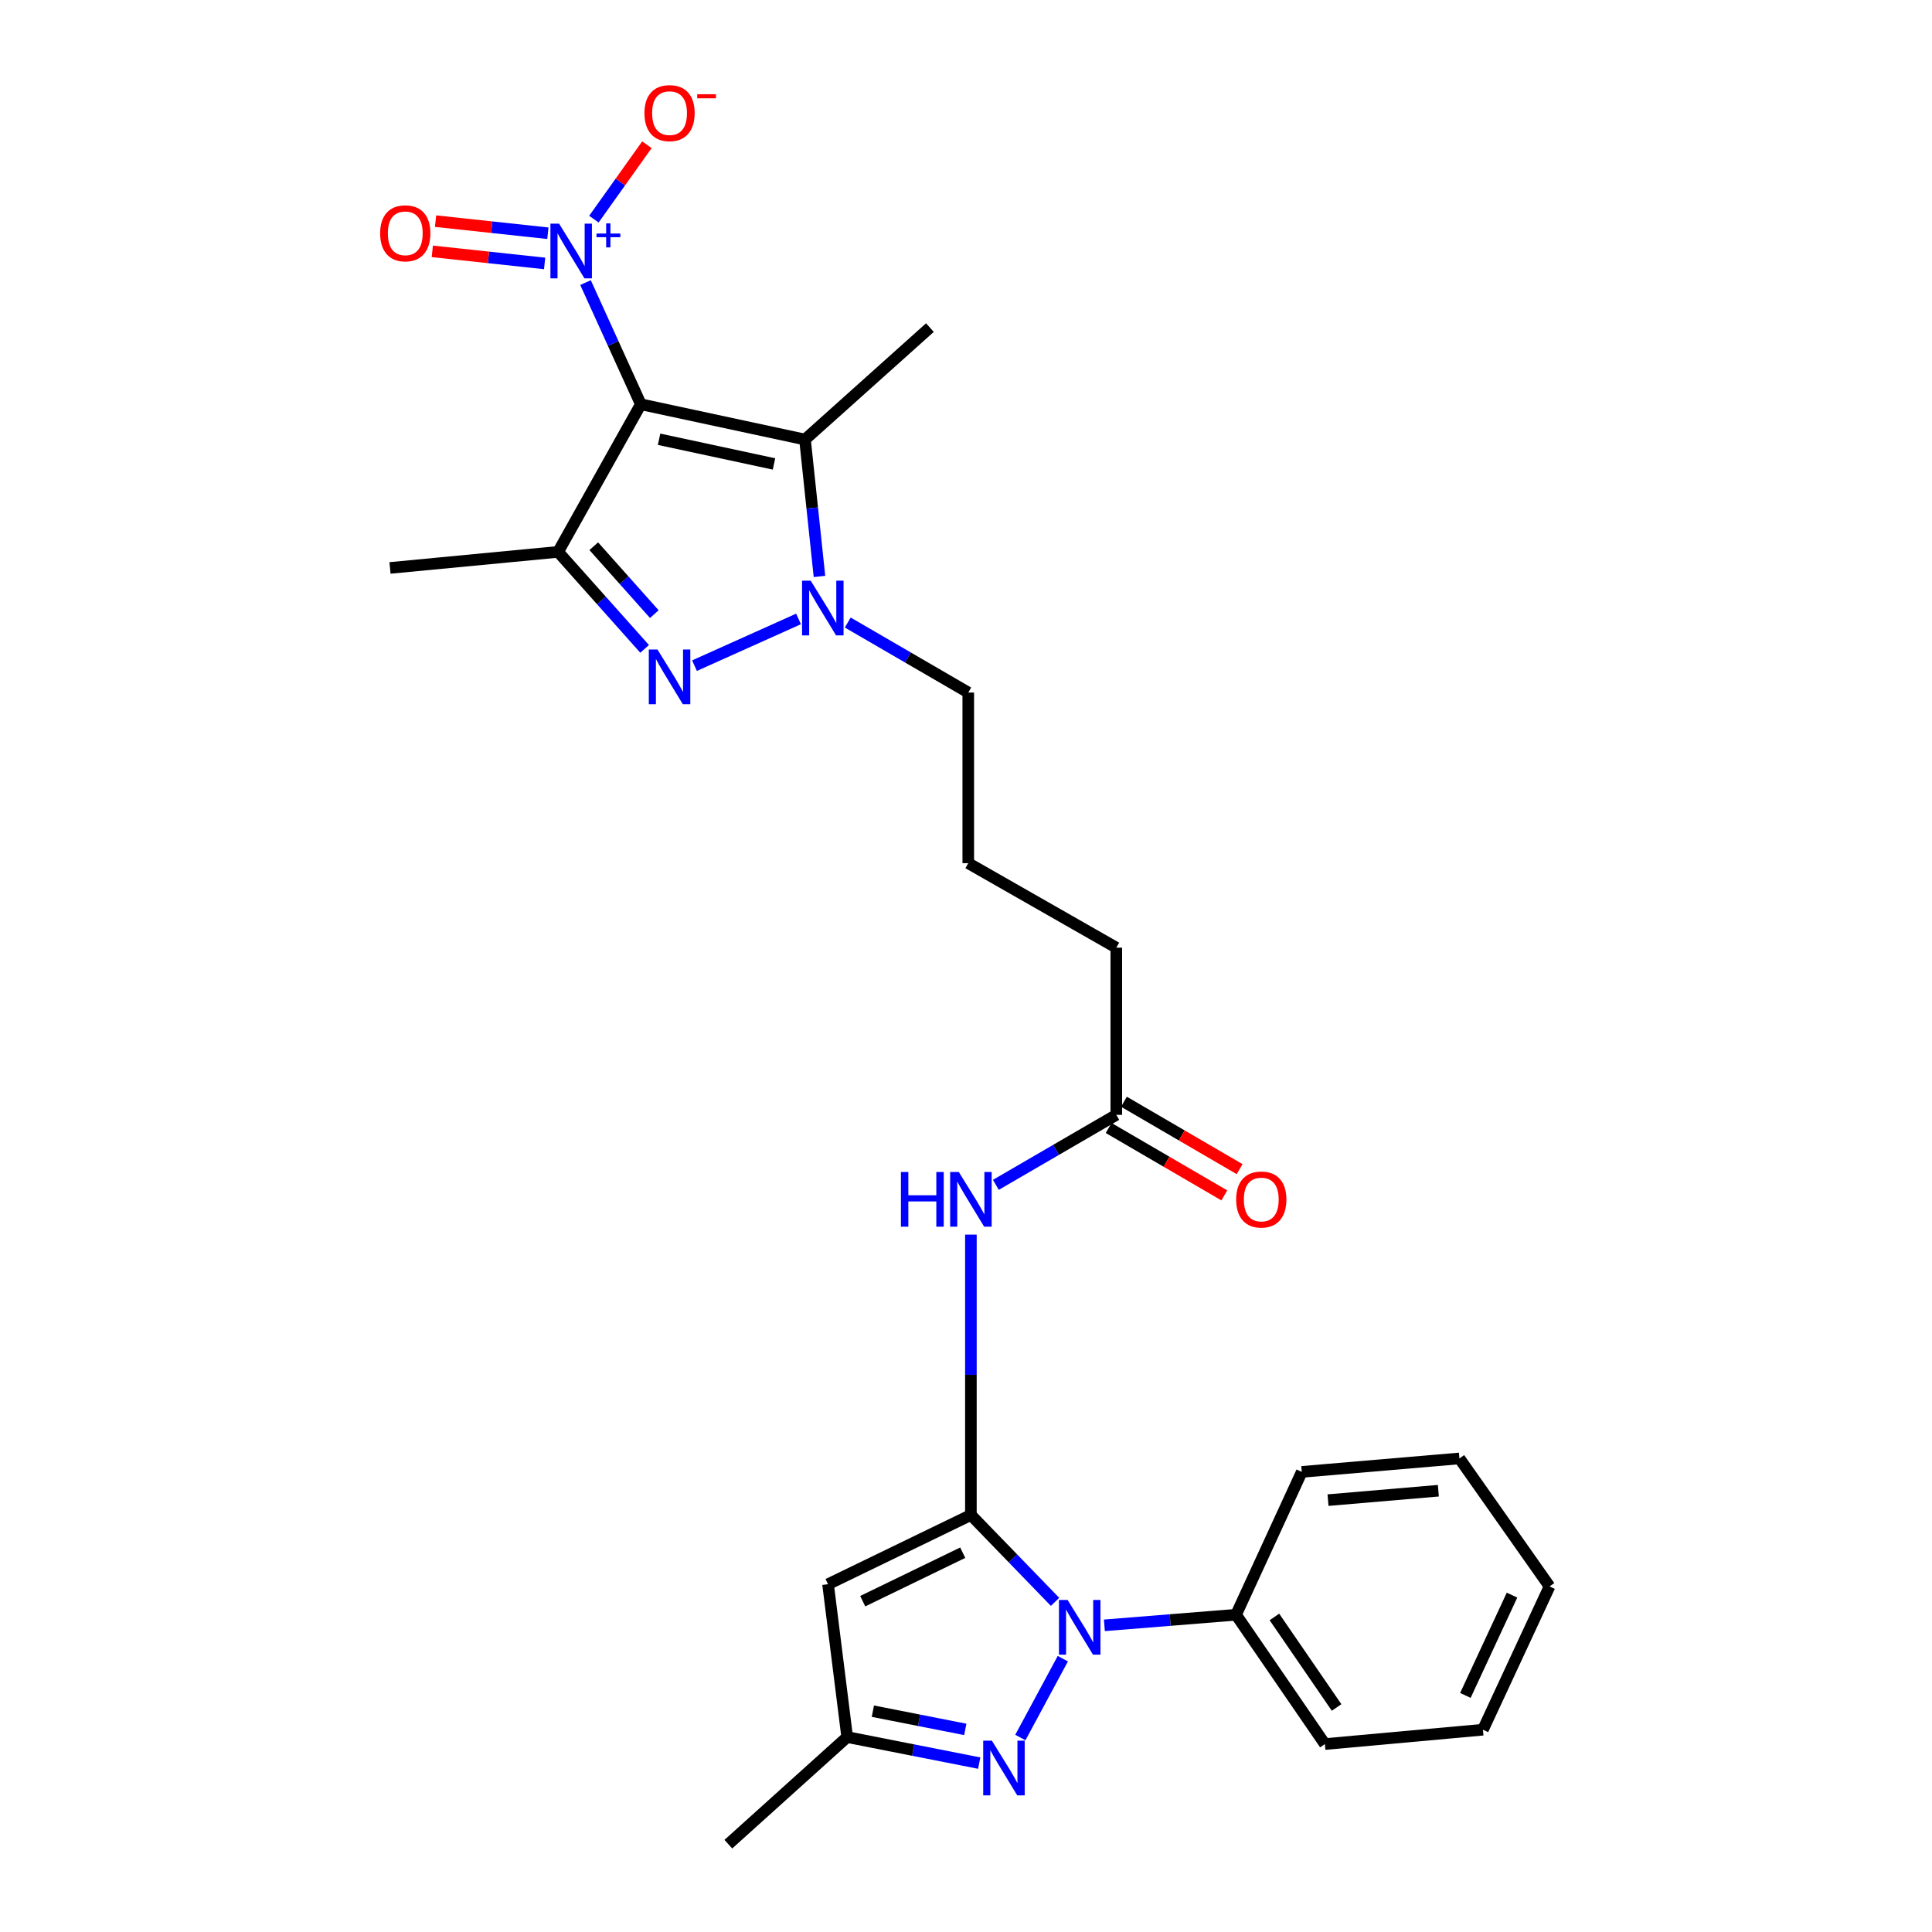<?xml version='1.0' encoding='iso-8859-1'?>
<svg version='1.1' baseProfile='full'
              xmlns='http://www.w3.org/2000/svg'
                      xmlns:rdkit='http://www.rdkit.org/xml'
                      xmlns:xlink='http://www.w3.org/1999/xlink'
                  xml:space='preserve'
width='1000px' height='1000px' viewBox='0 0 1000 1000'>
<!-- END OF HEADER -->
<rect style='opacity:1.0;fill:#FFFFFF;stroke:none' width='1000' height='1000' x='0' y='0'> </rect>
<path class='bond-3' d='M 331.694,209.248 L 288.877,285.651' style='fill:none;fill-rule:evenodd;stroke:#000000;stroke-width:6px;stroke-linecap:butt;stroke-linejoin:miter;stroke-opacity:1' />
<path class='bond-4' d='M 331.694,209.248 L 416.665,227.504' style='fill:none;fill-rule:evenodd;stroke:#000000;stroke-width:6px;stroke-linecap:butt;stroke-linejoin:miter;stroke-opacity:1' />
<path class='bond-4' d='M 341.137,227.359 L 400.617,240.137' style='fill:none;fill-rule:evenodd;stroke:#000000;stroke-width:6px;stroke-linecap:butt;stroke-linejoin:miter;stroke-opacity:1' />
<path class='bond-6' d='M 331.694,209.248 L 317.379,177.758' style='fill:none;fill-rule:evenodd;stroke:#000000;stroke-width:6px;stroke-linecap:butt;stroke-linejoin:miter;stroke-opacity:1' />
<path class='bond-6' d='M 317.379,177.758 L 303.064,146.267' style='fill:none;fill-rule:evenodd;stroke:#0000FF;stroke-width:6px;stroke-linecap:butt;stroke-linejoin:miter;stroke-opacity:1' />
<path class='bond-0' d='M 502.536,784.149 L 502.536,711.588' style='fill:none;fill-rule:evenodd;stroke:#000000;stroke-width:6px;stroke-linecap:butt;stroke-linejoin:miter;stroke-opacity:1' />
<path class='bond-0' d='M 502.536,711.588 L 502.536,639.028' style='fill:none;fill-rule:evenodd;stroke:#0000FF;stroke-width:6px;stroke-linecap:butt;stroke-linejoin:miter;stroke-opacity:1' />
<path class='bond-1' d='M 502.536,784.149 L 524.315,806.634' style='fill:none;fill-rule:evenodd;stroke:#000000;stroke-width:6px;stroke-linecap:butt;stroke-linejoin:miter;stroke-opacity:1' />
<path class='bond-1' d='M 524.315,806.634 L 546.094,829.118' style='fill:none;fill-rule:evenodd;stroke:#0000FF;stroke-width:6px;stroke-linecap:butt;stroke-linejoin:miter;stroke-opacity:1' />
<path class='bond-8' d='M 502.536,784.149 L 428.597,819.996' style='fill:none;fill-rule:evenodd;stroke:#000000;stroke-width:6px;stroke-linecap:butt;stroke-linejoin:miter;stroke-opacity:1' />
<path class='bond-8' d='M 498.304,803.673 L 446.547,828.767' style='fill:none;fill-rule:evenodd;stroke:#000000;stroke-width:6px;stroke-linecap:butt;stroke-linejoin:miter;stroke-opacity:1' />
<path class='bond-7' d='M 550.119,858.523 L 528.138,899.342' style='fill:none;fill-rule:evenodd;stroke:#0000FF;stroke-width:6px;stroke-linecap:butt;stroke-linejoin:miter;stroke-opacity:1' />
<path class='bond-14' d='M 571.627,841.269 L 605.702,838.529' style='fill:none;fill-rule:evenodd;stroke:#0000FF;stroke-width:6px;stroke-linecap:butt;stroke-linejoin:miter;stroke-opacity:1' />
<path class='bond-14' d='M 605.702,838.529 L 639.776,835.788' style='fill:none;fill-rule:evenodd;stroke:#000000;stroke-width:6px;stroke-linecap:butt;stroke-linejoin:miter;stroke-opacity:1' />
<path class='bond-2' d='M 333.654,335.866 L 311.265,310.758' style='fill:none;fill-rule:evenodd;stroke:#0000FF;stroke-width:6px;stroke-linecap:butt;stroke-linejoin:miter;stroke-opacity:1' />
<path class='bond-2' d='M 311.265,310.758 L 288.877,285.651' style='fill:none;fill-rule:evenodd;stroke:#000000;stroke-width:6px;stroke-linecap:butt;stroke-linejoin:miter;stroke-opacity:1' />
<path class='bond-2' d='M 338.672,317.87 L 323,300.294' style='fill:none;fill-rule:evenodd;stroke:#0000FF;stroke-width:6px;stroke-linecap:butt;stroke-linejoin:miter;stroke-opacity:1' />
<path class='bond-2' d='M 323,300.294 L 307.328,282.719' style='fill:none;fill-rule:evenodd;stroke:#000000;stroke-width:6px;stroke-linecap:butt;stroke-linejoin:miter;stroke-opacity:1' />
<path class='bond-27' d='M 359.475,344.541 L 413.321,320.36' style='fill:none;fill-rule:evenodd;stroke:#0000FF;stroke-width:6px;stroke-linecap:butt;stroke-linejoin:miter;stroke-opacity:1' />
<path class='bond-17' d='M 288.877,285.651 L 201.87,293.966' style='fill:none;fill-rule:evenodd;stroke:#000000;stroke-width:6px;stroke-linecap:butt;stroke-linejoin:miter;stroke-opacity:1' />
<path class='bond-5' d='M 416.665,227.504 L 420.409,262.936' style='fill:none;fill-rule:evenodd;stroke:#000000;stroke-width:6px;stroke-linecap:butt;stroke-linejoin:miter;stroke-opacity:1' />
<path class='bond-5' d='M 420.409,262.936 L 424.153,298.367' style='fill:none;fill-rule:evenodd;stroke:#0000FF;stroke-width:6px;stroke-linecap:butt;stroke-linejoin:miter;stroke-opacity:1' />
<path class='bond-18' d='M 416.665,227.504 L 481.32,169.567' style='fill:none;fill-rule:evenodd;stroke:#000000;stroke-width:6px;stroke-linecap:butt;stroke-linejoin:miter;stroke-opacity:1' />
<path class='bond-16' d='M 438.797,322.223 L 469.986,340.339' style='fill:none;fill-rule:evenodd;stroke:#0000FF;stroke-width:6px;stroke-linecap:butt;stroke-linejoin:miter;stroke-opacity:1' />
<path class='bond-16' d='M 469.986,340.339 L 501.174,358.455' style='fill:none;fill-rule:evenodd;stroke:#000000;stroke-width:6px;stroke-linecap:butt;stroke-linejoin:miter;stroke-opacity:1' />
<path class='bond-12' d='M 307.398,113.426 L 321.119,94.172' style='fill:none;fill-rule:evenodd;stroke:#0000FF;stroke-width:6px;stroke-linecap:butt;stroke-linejoin:miter;stroke-opacity:1' />
<path class='bond-12' d='M 321.119,94.172 L 334.84,74.917' style='fill:none;fill-rule:evenodd;stroke:#FF0000;stroke-width:6px;stroke-linecap:butt;stroke-linejoin:miter;stroke-opacity:1' />
<path class='bond-13' d='M 283.58,120.723 L 254.512,117.592' style='fill:none;fill-rule:evenodd;stroke:#0000FF;stroke-width:6px;stroke-linecap:butt;stroke-linejoin:miter;stroke-opacity:1' />
<path class='bond-13' d='M 254.512,117.592 L 225.443,114.461' style='fill:none;fill-rule:evenodd;stroke:#FF0000;stroke-width:6px;stroke-linecap:butt;stroke-linejoin:miter;stroke-opacity:1' />
<path class='bond-13' d='M 281.896,136.355 L 252.828,133.224' style='fill:none;fill-rule:evenodd;stroke:#0000FF;stroke-width:6px;stroke-linecap:butt;stroke-linejoin:miter;stroke-opacity:1' />
<path class='bond-13' d='M 252.828,133.224 L 223.76,130.093' style='fill:none;fill-rule:evenodd;stroke:#FF0000;stroke-width:6px;stroke-linecap:butt;stroke-linejoin:miter;stroke-opacity:1' />
<path class='bond-28' d='M 506.84,912.583 L 472.671,905.844' style='fill:none;fill-rule:evenodd;stroke:#0000FF;stroke-width:6px;stroke-linecap:butt;stroke-linejoin:miter;stroke-opacity:1' />
<path class='bond-28' d='M 472.671,905.844 L 438.502,899.106' style='fill:none;fill-rule:evenodd;stroke:#000000;stroke-width:6px;stroke-linecap:butt;stroke-linejoin:miter;stroke-opacity:1' />
<path class='bond-28' d='M 499.631,895.136 L 475.713,890.419' style='fill:none;fill-rule:evenodd;stroke:#0000FF;stroke-width:6px;stroke-linecap:butt;stroke-linejoin:miter;stroke-opacity:1' />
<path class='bond-28' d='M 475.713,890.419 L 451.795,885.702' style='fill:none;fill-rule:evenodd;stroke:#000000;stroke-width:6px;stroke-linecap:butt;stroke-linejoin:miter;stroke-opacity:1' />
<path class='bond-10' d='M 428.597,819.996 L 438.502,899.106' style='fill:none;fill-rule:evenodd;stroke:#000000;stroke-width:6px;stroke-linecap:butt;stroke-linejoin:miter;stroke-opacity:1' />
<path class='bond-9' d='M 515.452,613.278 L 546.623,595.164' style='fill:none;fill-rule:evenodd;stroke:#0000FF;stroke-width:6px;stroke-linecap:butt;stroke-linejoin:miter;stroke-opacity:1' />
<path class='bond-9' d='M 546.623,595.164 L 577.794,577.049' style='fill:none;fill-rule:evenodd;stroke:#000000;stroke-width:6px;stroke-linecap:butt;stroke-linejoin:miter;stroke-opacity:1' />
<path class='bond-21' d='M 438.502,899.106 L 376.984,954.545' style='fill:none;fill-rule:evenodd;stroke:#000000;stroke-width:6px;stroke-linecap:butt;stroke-linejoin:miter;stroke-opacity:1' />
<path class='bond-11' d='M 577.794,577.049 L 577.794,490.515' style='fill:none;fill-rule:evenodd;stroke:#000000;stroke-width:6px;stroke-linecap:butt;stroke-linejoin:miter;stroke-opacity:1' />
<path class='bond-15' d='M 573.836,583.841 L 603.77,601.287' style='fill:none;fill-rule:evenodd;stroke:#000000;stroke-width:6px;stroke-linecap:butt;stroke-linejoin:miter;stroke-opacity:1' />
<path class='bond-15' d='M 603.77,601.287 L 633.704,618.734' style='fill:none;fill-rule:evenodd;stroke:#FF0000;stroke-width:6px;stroke-linecap:butt;stroke-linejoin:miter;stroke-opacity:1' />
<path class='bond-15' d='M 581.753,570.257 L 611.687,587.704' style='fill:none;fill-rule:evenodd;stroke:#000000;stroke-width:6px;stroke-linecap:butt;stroke-linejoin:miter;stroke-opacity:1' />
<path class='bond-15' d='M 611.687,587.704 L 641.621,605.15' style='fill:none;fill-rule:evenodd;stroke:#FF0000;stroke-width:6px;stroke-linecap:butt;stroke-linejoin:miter;stroke-opacity:1' />
<path class='bond-22' d='M 639.776,835.788 L 685.755,902.731' style='fill:none;fill-rule:evenodd;stroke:#000000;stroke-width:6px;stroke-linecap:butt;stroke-linejoin:miter;stroke-opacity:1' />
<path class='bond-22' d='M 659.633,836.928 L 691.818,883.788' style='fill:none;fill-rule:evenodd;stroke:#000000;stroke-width:6px;stroke-linecap:butt;stroke-linejoin:miter;stroke-opacity:1' />
<path class='bond-23' d='M 639.776,835.788 L 673.798,761.849' style='fill:none;fill-rule:evenodd;stroke:#000000;stroke-width:6px;stroke-linecap:butt;stroke-linejoin:miter;stroke-opacity:1' />
<path class='bond-20' d='M 501.174,358.455 L 501.174,446.78' style='fill:none;fill-rule:evenodd;stroke:#000000;stroke-width:6px;stroke-linecap:butt;stroke-linejoin:miter;stroke-opacity:1' />
<path class='bond-19' d='M 577.794,490.515 L 501.174,446.78' style='fill:none;fill-rule:evenodd;stroke:#000000;stroke-width:6px;stroke-linecap:butt;stroke-linejoin:miter;stroke-opacity:1' />
<path class='bond-25' d='M 685.755,902.731 L 767.565,895.298' style='fill:none;fill-rule:evenodd;stroke:#000000;stroke-width:6px;stroke-linecap:butt;stroke-linejoin:miter;stroke-opacity:1' />
<path class='bond-24' d='M 673.798,761.849 L 755.397,754.879' style='fill:none;fill-rule:evenodd;stroke:#000000;stroke-width:6px;stroke-linecap:butt;stroke-linejoin:miter;stroke-opacity:1' />
<path class='bond-24' d='M 687.376,776.469 L 744.495,771.59' style='fill:none;fill-rule:evenodd;stroke:#000000;stroke-width:6px;stroke-linecap:butt;stroke-linejoin:miter;stroke-opacity:1' />
<path class='bond-26' d='M 755.397,754.879 L 802.049,821.132' style='fill:none;fill-rule:evenodd;stroke:#000000;stroke-width:6px;stroke-linecap:butt;stroke-linejoin:miter;stroke-opacity:1' />
<path class='bond-29' d='M 767.565,895.298 L 802.049,821.132' style='fill:none;fill-rule:evenodd;stroke:#000000;stroke-width:6px;stroke-linecap:butt;stroke-linejoin:miter;stroke-opacity:1' />
<path class='bond-29' d='M 758.481,877.544 L 782.62,825.628' style='fill:none;fill-rule:evenodd;stroke:#000000;stroke-width:6px;stroke-linecap:butt;stroke-linejoin:miter;stroke-opacity:1' />
<path  class='atom-2' d='M 552.598 828.136
L 561.878 843.136
Q 562.798 844.616, 564.278 847.296
Q 565.758 849.976, 565.838 850.136
L 565.838 828.136
L 569.598 828.136
L 569.598 856.456
L 565.718 856.456
L 555.758 840.056
Q 554.598 838.136, 553.358 835.936
Q 552.158 833.736, 551.798 833.056
L 551.798 856.456
L 548.118 856.456
L 548.118 828.136
L 552.598 828.136
' fill='#0000FF'/>
<path  class='atom-3' d='M 340.301 336.18
L 349.581 351.18
Q 350.501 352.66, 351.981 355.34
Q 353.461 358.02, 353.541 358.18
L 353.541 336.18
L 357.301 336.18
L 357.301 364.5
L 353.421 364.5
L 343.461 348.1
Q 342.301 346.18, 341.061 343.98
Q 339.861 341.78, 339.501 341.1
L 339.501 364.5
L 335.821 364.5
L 335.821 336.18
L 340.301 336.18
' fill='#0000FF'/>
<path  class='atom-6' d='M 419.621 300.56
L 428.901 315.56
Q 429.821 317.04, 431.301 319.72
Q 432.781 322.4, 432.861 322.56
L 432.861 300.56
L 436.621 300.56
L 436.621 328.88
L 432.741 328.88
L 422.781 312.48
Q 421.621 310.56, 420.381 308.36
Q 419.181 306.16, 418.821 305.48
L 418.821 328.88
L 415.141 328.88
L 415.141 300.56
L 419.621 300.56
' fill='#0000FF'/>
<path  class='atom-7' d='M 289.377 115.769
L 298.657 130.769
Q 299.577 132.249, 301.057 134.929
Q 302.537 137.609, 302.617 137.769
L 302.617 115.769
L 306.377 115.769
L 306.377 144.089
L 302.497 144.089
L 292.537 127.689
Q 291.377 125.769, 290.137 123.569
Q 288.937 121.369, 288.577 120.689
L 288.577 144.089
L 284.897 144.089
L 284.897 115.769
L 289.377 115.769
' fill='#0000FF'/>
<path  class='atom-7' d='M 308.753 120.873
L 313.743 120.873
L 313.743 115.62
L 315.961 115.62
L 315.961 120.873
L 321.082 120.873
L 321.082 122.774
L 315.961 122.774
L 315.961 128.054
L 313.743 128.054
L 313.743 122.774
L 308.753 122.774
L 308.753 120.873
' fill='#0000FF'/>
<path  class='atom-8' d='M 513.388 900.948
L 522.668 915.948
Q 523.588 917.428, 525.068 920.108
Q 526.548 922.788, 526.628 922.948
L 526.628 900.948
L 530.388 900.948
L 530.388 929.268
L 526.508 929.268
L 516.548 912.868
Q 515.388 910.948, 514.148 908.748
Q 512.948 906.548, 512.588 905.868
L 512.588 929.268
L 508.908 929.268
L 508.908 900.948
L 513.388 900.948
' fill='#0000FF'/>
<path  class='atom-10' d='M 466.316 606.624
L 470.156 606.624
L 470.156 618.664
L 484.636 618.664
L 484.636 606.624
L 488.476 606.624
L 488.476 634.944
L 484.636 634.944
L 484.636 621.864
L 470.156 621.864
L 470.156 634.944
L 466.316 634.944
L 466.316 606.624
' fill='#0000FF'/>
<path  class='atom-10' d='M 496.276 606.624
L 505.556 621.624
Q 506.476 623.104, 507.956 625.784
Q 509.436 628.464, 509.516 628.624
L 509.516 606.624
L 513.276 606.624
L 513.276 634.944
L 509.396 634.944
L 499.436 618.544
Q 498.276 616.624, 497.036 614.424
Q 495.836 612.224, 495.476 611.544
L 495.476 634.944
L 491.796 634.944
L 491.796 606.624
L 496.276 606.624
' fill='#0000FF'/>
<path  class='atom-13' d='M 333.561 58.55
Q 333.561 51.75, 336.921 47.95
Q 340.281 44.15, 346.561 44.15
Q 352.841 44.15, 356.201 47.95
Q 359.561 51.75, 359.561 58.55
Q 359.561 65.43, 356.161 69.35
Q 352.761 73.23, 346.561 73.23
Q 340.321 73.23, 336.921 69.35
Q 333.561 65.47, 333.561 58.55
M 346.561 70.03
Q 350.881 70.03, 353.201 67.15
Q 355.561 64.23, 355.561 58.55
Q 355.561 52.99, 353.201 50.19
Q 350.881 47.35, 346.561 47.35
Q 342.241 47.35, 339.881 50.15
Q 337.561 52.95, 337.561 58.55
Q 337.561 64.27, 339.881 67.15
Q 342.241 70.03, 346.561 70.03
' fill='#FF0000'/>
<path  class='atom-13' d='M 360.881 48.773
L 370.57 48.773
L 370.57 50.885
L 360.881 50.885
L 360.881 48.773
' fill='#FF0000'/>
<path  class='atom-14' d='M 196.767 120.759
Q 196.767 113.959, 200.127 110.159
Q 203.487 106.359, 209.767 106.359
Q 216.047 106.359, 219.407 110.159
Q 222.767 113.959, 222.767 120.759
Q 222.767 127.639, 219.367 131.559
Q 215.967 135.439, 209.767 135.439
Q 203.527 135.439, 200.127 131.559
Q 196.767 127.679, 196.767 120.759
M 209.767 132.239
Q 214.087 132.239, 216.407 129.359
Q 218.767 126.439, 218.767 120.759
Q 218.767 115.199, 216.407 112.399
Q 214.087 109.559, 209.767 109.559
Q 205.447 109.559, 203.087 112.359
Q 200.767 115.159, 200.767 120.759
Q 200.767 126.479, 203.087 129.359
Q 205.447 132.239, 209.767 132.239
' fill='#FF0000'/>
<path  class='atom-16' d='M 639.834 620.864
Q 639.834 614.064, 643.194 610.264
Q 646.554 606.464, 652.834 606.464
Q 659.114 606.464, 662.474 610.264
Q 665.834 614.064, 665.834 620.864
Q 665.834 627.744, 662.434 631.664
Q 659.034 635.544, 652.834 635.544
Q 646.594 635.544, 643.194 631.664
Q 639.834 627.784, 639.834 620.864
M 652.834 632.344
Q 657.154 632.344, 659.474 629.464
Q 661.834 626.544, 661.834 620.864
Q 661.834 615.304, 659.474 612.504
Q 657.154 609.664, 652.834 609.664
Q 648.514 609.664, 646.154 612.464
Q 643.834 615.264, 643.834 620.864
Q 643.834 626.584, 646.154 629.464
Q 648.514 632.344, 652.834 632.344
' fill='#FF0000'/>
</svg>
